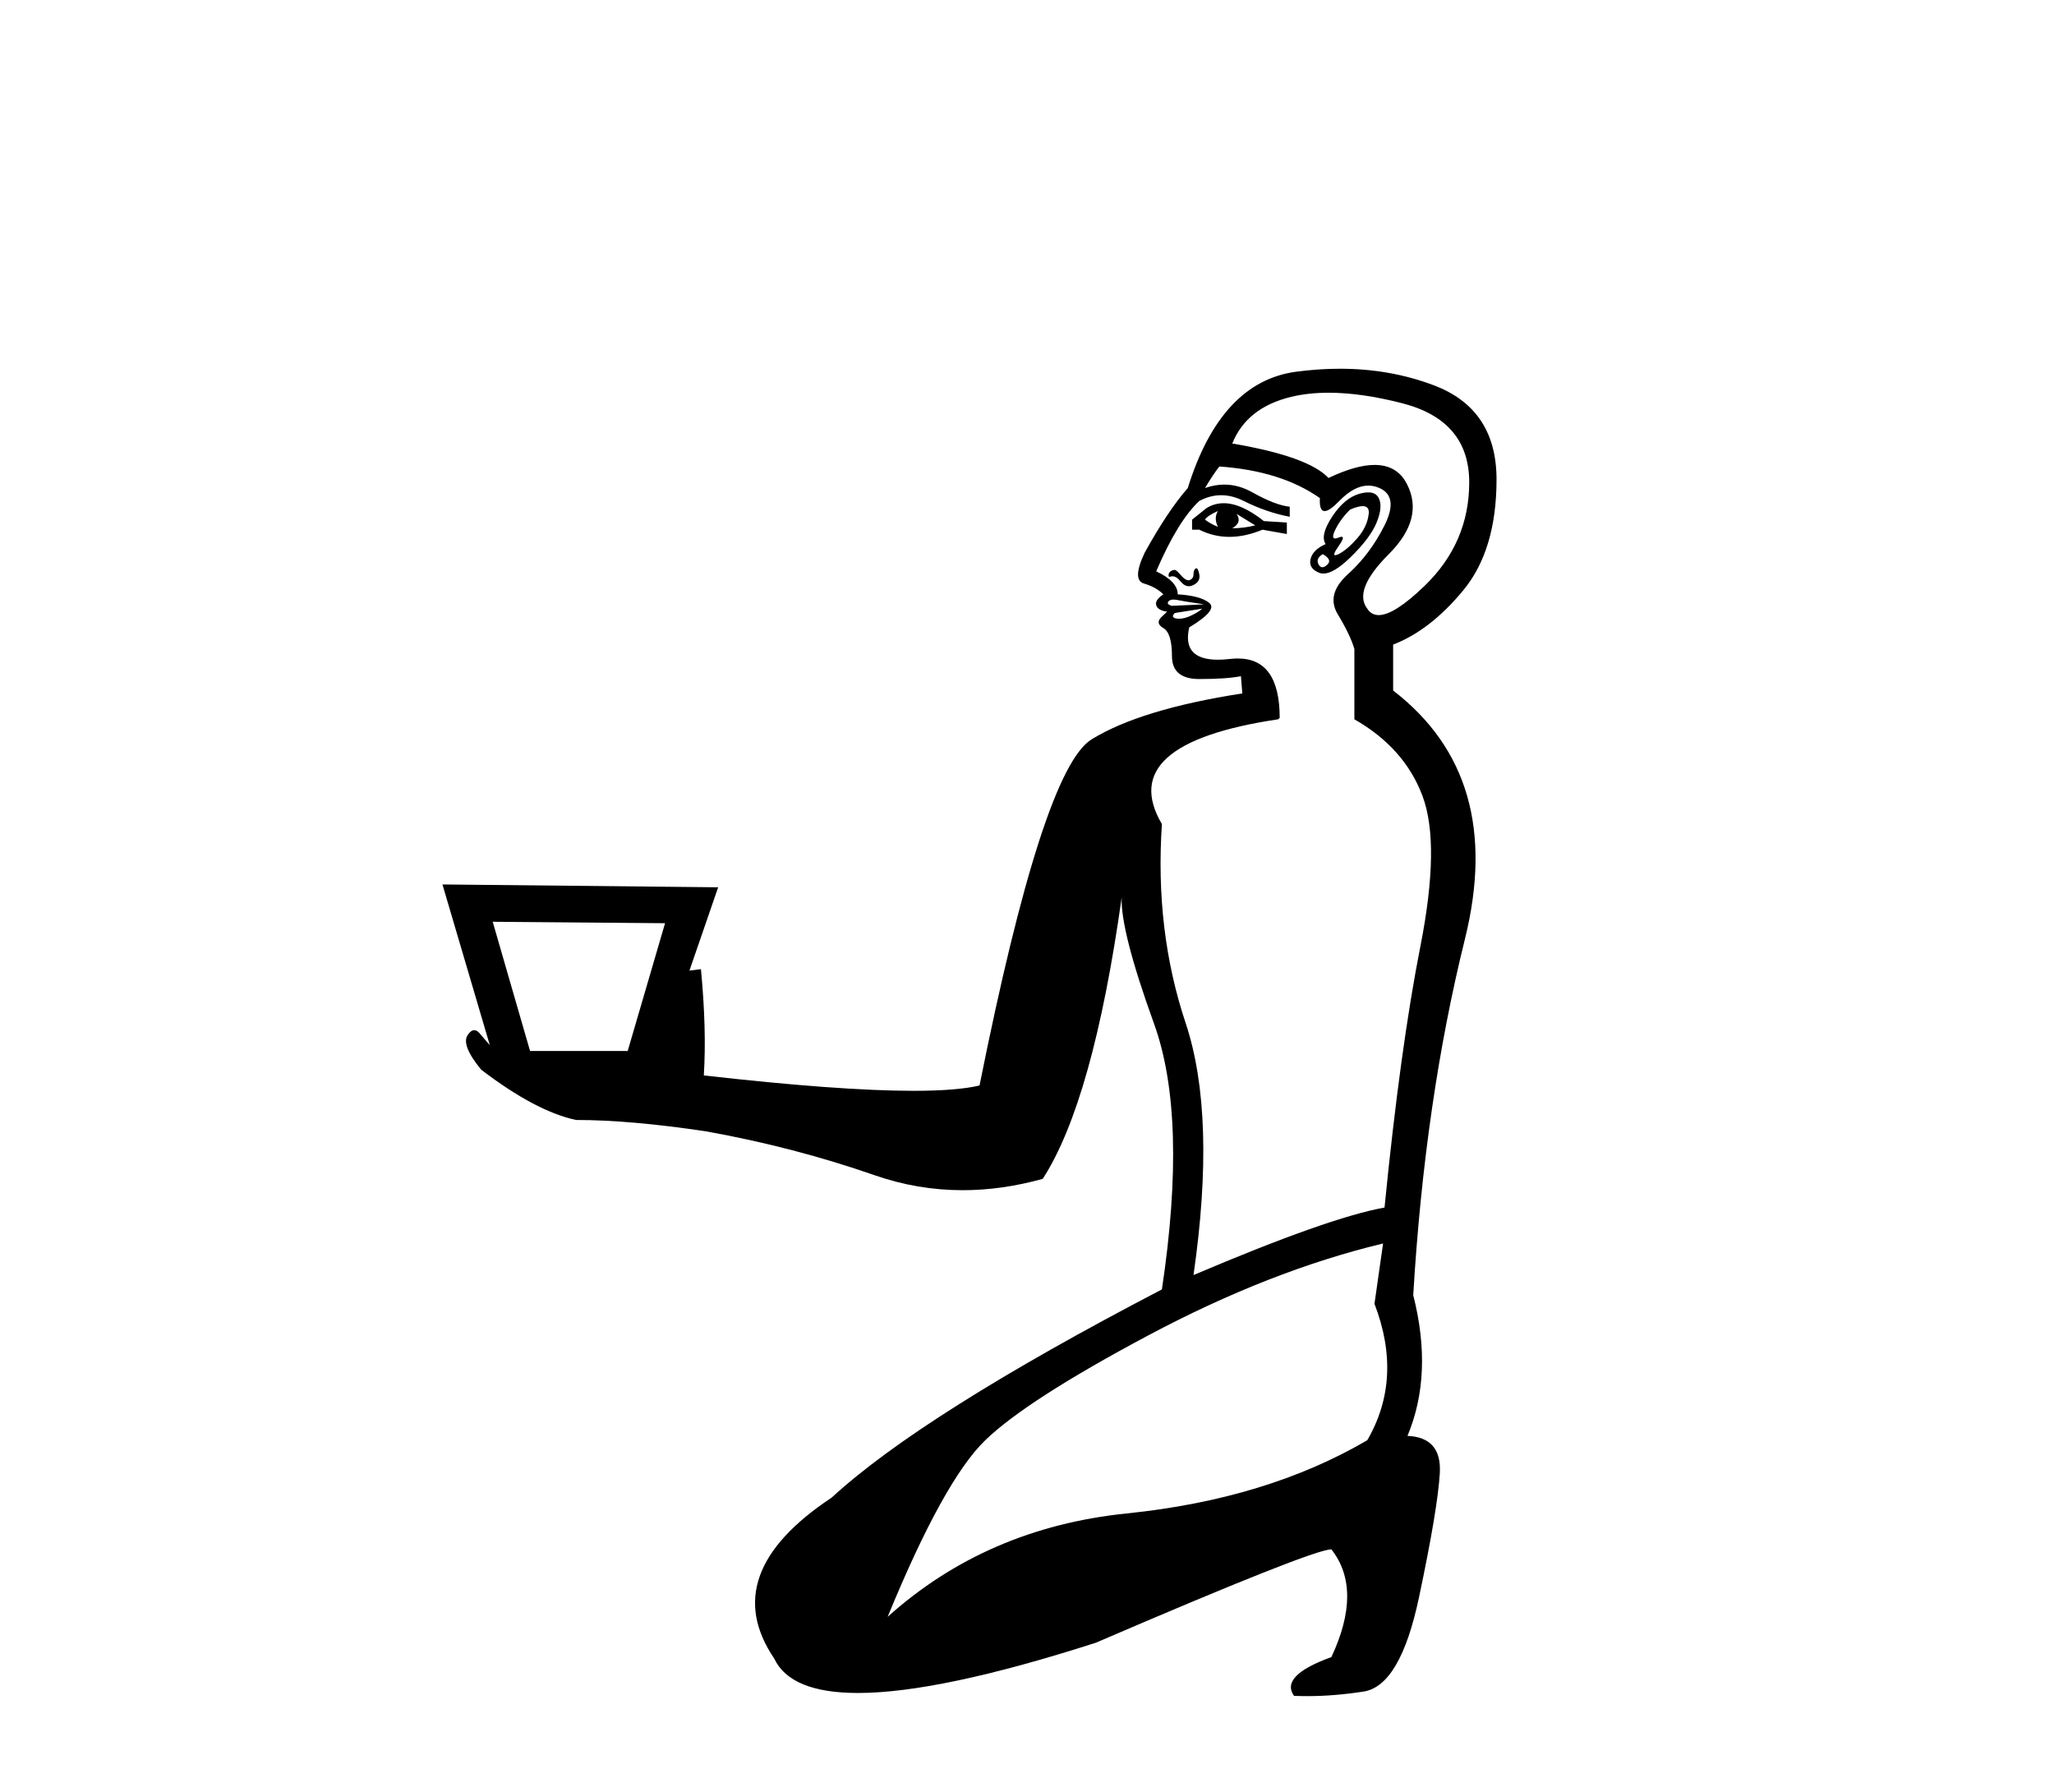 <?xml version='1.0' encoding='UTF-8' standalone='yes'?><svg xmlns='http://www.w3.org/2000/svg' xmlns:xlink='http://www.w3.org/1999/xlink' width='47.0' height='41.0' ><path d='M 27.869 11.693 Q 27.77 11.857 27.869 12.054 Q 27.705 11.989 27.573 11.89 Q 27.639 11.791 27.869 11.693 ZM 28.296 11.759 L 28.723 12.021 Q 28.46 12.087 28.197 12.087 Q 28.427 11.956 28.296 11.759 ZM 28 11.514 Q 27.787 11.514 27.606 11.627 L 27.277 11.89 L 27.277 12.12 L 27.442 12.12 Q 27.77 12.284 28.132 12.284 Q 28.493 12.284 28.888 12.12 L 29.446 12.219 L 29.446 11.956 L 28.92 11.923 Q 28.404 11.514 28 11.514 ZM 31.181 11.581 Q 31.339 11.581 31.319 11.759 Q 31.286 12.054 31.056 12.317 Q 30.826 12.58 30.629 12.679 Q 30.578 12.704 30.553 12.704 Q 30.483 12.704 30.629 12.498 Q 30.782 12.282 30.698 12.282 Q 30.674 12.282 30.629 12.301 Q 30.58 12.321 30.55 12.321 Q 30.461 12.321 30.547 12.136 Q 30.662 11.89 30.892 11.66 Q 31.076 11.581 31.181 11.581 ZM 30.268 12.679 Q 30.498 12.81 30.366 12.925 Q 30.305 12.979 30.258 12.979 Q 30.204 12.979 30.169 12.909 Q 30.103 12.777 30.268 12.679 ZM 31.308 11.266 Q 31.221 11.266 31.106 11.298 Q 30.761 11.397 30.481 11.824 Q 30.202 12.251 30.333 12.449 Q 30.038 12.58 29.988 12.794 Q 29.939 13.007 30.186 13.106 Q 30.23 13.124 30.282 13.124 Q 30.516 13.124 30.892 12.761 Q 31.352 12.317 31.5 11.956 Q 31.648 11.594 31.549 11.397 Q 31.484 11.266 31.308 11.266 ZM 27.376 13.002 Q 27.368 13.002 27.36 13.007 Q 27.31 13.04 27.31 13.139 Q 27.31 13.237 27.228 13.27 Q 27.212 13.277 27.194 13.277 Q 27.123 13.277 27.031 13.172 Q 26.916 13.04 26.883 13.04 Q 26.817 13.04 26.768 13.089 Q 26.719 13.139 26.752 13.204 Q 26.789 13.186 26.827 13.186 Q 26.921 13.186 27.014 13.303 Q 27.102 13.413 27.204 13.413 Q 27.255 13.413 27.31 13.385 Q 27.475 13.303 27.442 13.139 Q 27.414 13.002 27.376 13.002 ZM 26.852 13.719 Q 26.894 13.719 26.949 13.73 Q 27.113 13.763 27.343 13.796 Q 27.573 13.829 27.54 13.829 L 26.817 13.862 Q 26.686 13.829 26.735 13.763 Q 26.768 13.719 26.852 13.719 ZM 30.404 8.986 Q 31.151 8.986 32.091 9.228 Q 33.619 9.623 33.619 11.036 Q 33.619 12.416 32.601 13.402 Q 31.906 14.074 31.548 14.074 Q 31.38 14.074 31.286 13.927 Q 30.958 13.5 31.779 12.679 Q 32.601 11.857 32.19 11.068 Q 31.966 10.638 31.454 10.638 Q 31.026 10.638 30.399 10.937 Q 29.939 10.444 28.197 10.148 Q 28.526 9.327 29.545 9.08 Q 29.937 8.986 30.404 8.986 ZM 27.507 13.927 Q 27.442 13.993 27.277 14.075 Q 27.113 14.157 26.982 14.157 Q 26.883 14.157 26.85 14.124 Q 26.817 14.092 26.883 14.026 L 27.507 13.927 ZM 11.208 23.914 Q 11.208 23.914 11.208 23.914 L 11.208 23.914 L 11.208 23.914 ZM 11.274 21.091 L 15.218 21.124 L 14.363 24.048 L 12.129 24.048 L 11.274 21.091 ZM 27.902 10.674 Q 29.315 10.773 30.202 11.397 Q 30.185 11.694 30.311 11.694 Q 30.422 11.694 30.646 11.463 Q 30.986 11.111 31.31 11.111 Q 31.439 11.111 31.566 11.167 Q 32.009 11.364 31.681 12.021 Q 31.352 12.679 30.843 13.139 Q 30.333 13.599 30.613 14.059 Q 30.892 14.519 30.991 14.847 L 30.991 16.458 Q 32.141 17.115 32.551 18.216 Q 32.962 19.316 32.502 21.65 Q 32.042 23.983 31.681 27.63 Q 30.399 27.86 27.31 29.175 Q 27.836 25.527 27.13 23.408 Q 26.423 21.288 26.587 18.856 Q 25.503 17.016 29.249 16.458 L 29.282 16.425 Q 29.282 15.067 28.326 15.067 Q 28.241 15.067 28.148 15.077 Q 27.997 15.095 27.87 15.095 Q 27.041 15.095 27.212 14.355 Q 27.869 13.96 27.672 13.796 Q 27.475 13.632 26.949 13.599 Q 26.949 13.303 26.456 13.073 Q 26.949 11.923 27.442 11.463 Q 27.688 11.331 27.943 11.331 Q 28.197 11.331 28.46 11.463 Q 28.986 11.726 29.512 11.824 L 29.512 11.594 Q 29.183 11.561 28.658 11.266 Q 28.342 11.088 28.015 11.088 Q 27.797 11.088 27.573 11.167 Q 27.77 10.838 27.902 10.674 ZM 31.648 28.452 L 31.451 29.832 Q 32.108 31.541 31.286 32.954 Q 28.986 34.301 25.782 34.629 Q 22.578 34.958 20.311 36.995 Q 21.593 33.874 22.545 32.954 Q 23.498 32.033 26.275 30.555 Q 29.052 29.076 31.648 28.452 ZM 30.661 8.437 Q 30.174 8.437 29.66 8.505 Q 27.935 8.735 27.179 11.167 Q 26.719 11.693 26.193 12.646 Q 25.897 13.27 26.177 13.352 Q 26.456 13.434 26.62 13.599 Q 26.423 13.73 26.456 13.845 Q 26.489 13.96 26.686 13.993 Q 26.698 13.987 26.702 13.987 Q 26.722 13.987 26.587 14.108 Q 26.423 14.256 26.62 14.371 Q 26.817 14.486 26.817 15.012 Q 26.817 15.537 27.442 15.537 Q 28.066 15.537 28.395 15.472 L 28.427 15.866 Q 26.094 16.228 24.977 16.918 Q 23.86 17.608 22.414 24.837 Q 21.903 24.959 20.905 24.959 Q 19.208 24.959 16.105 24.607 Q 16.171 23.555 16.039 22.175 L 15.776 22.208 L 15.776 22.208 L 16.433 20.302 L 10.124 20.237 L 10.124 20.237 L 11.208 23.914 L 11.208 23.914 Q 11.181 23.88 11.011 23.687 Q 10.929 23.572 10.851 23.572 Q 10.773 23.572 10.699 23.687 Q 10.551 23.917 11.011 24.476 Q 12.26 25.429 13.18 25.626 Q 14.429 25.626 16.171 25.889 Q 18.175 26.25 20.015 26.891 Q 20.998 27.233 22.028 27.233 Q 22.926 27.233 23.86 26.973 Q 25.01 25.198 25.667 20.532 L 25.667 20.532 Q 25.634 21.288 26.407 23.424 Q 27.179 25.56 26.587 29.503 Q 21.1 32.362 19.029 34.268 Q 16.401 36.01 17.715 37.948 Q 18.087 38.737 19.633 38.737 Q 21.499 38.737 25.076 37.587 Q 30.038 35.451 30.465 35.451 Q 31.188 36.371 30.465 37.916 Q 29.282 38.343 29.61 38.803 Q 29.762 38.809 29.916 38.809 Q 30.534 38.809 31.204 38.704 Q 32.042 38.573 32.469 36.552 Q 32.897 34.531 32.946 33.709 Q 32.995 32.888 32.206 32.855 Q 32.798 31.442 32.338 29.635 Q 32.601 25.198 33.521 21.485 Q 34.441 17.772 31.878 15.8 L 31.878 14.749 Q 32.732 14.42 33.488 13.5 Q 34.244 12.58 34.244 10.97 Q 34.244 9.36 32.814 8.818 Q 31.811 8.437 30.661 8.437 Z' style='fill:#000000;stroke:none' /></svg>